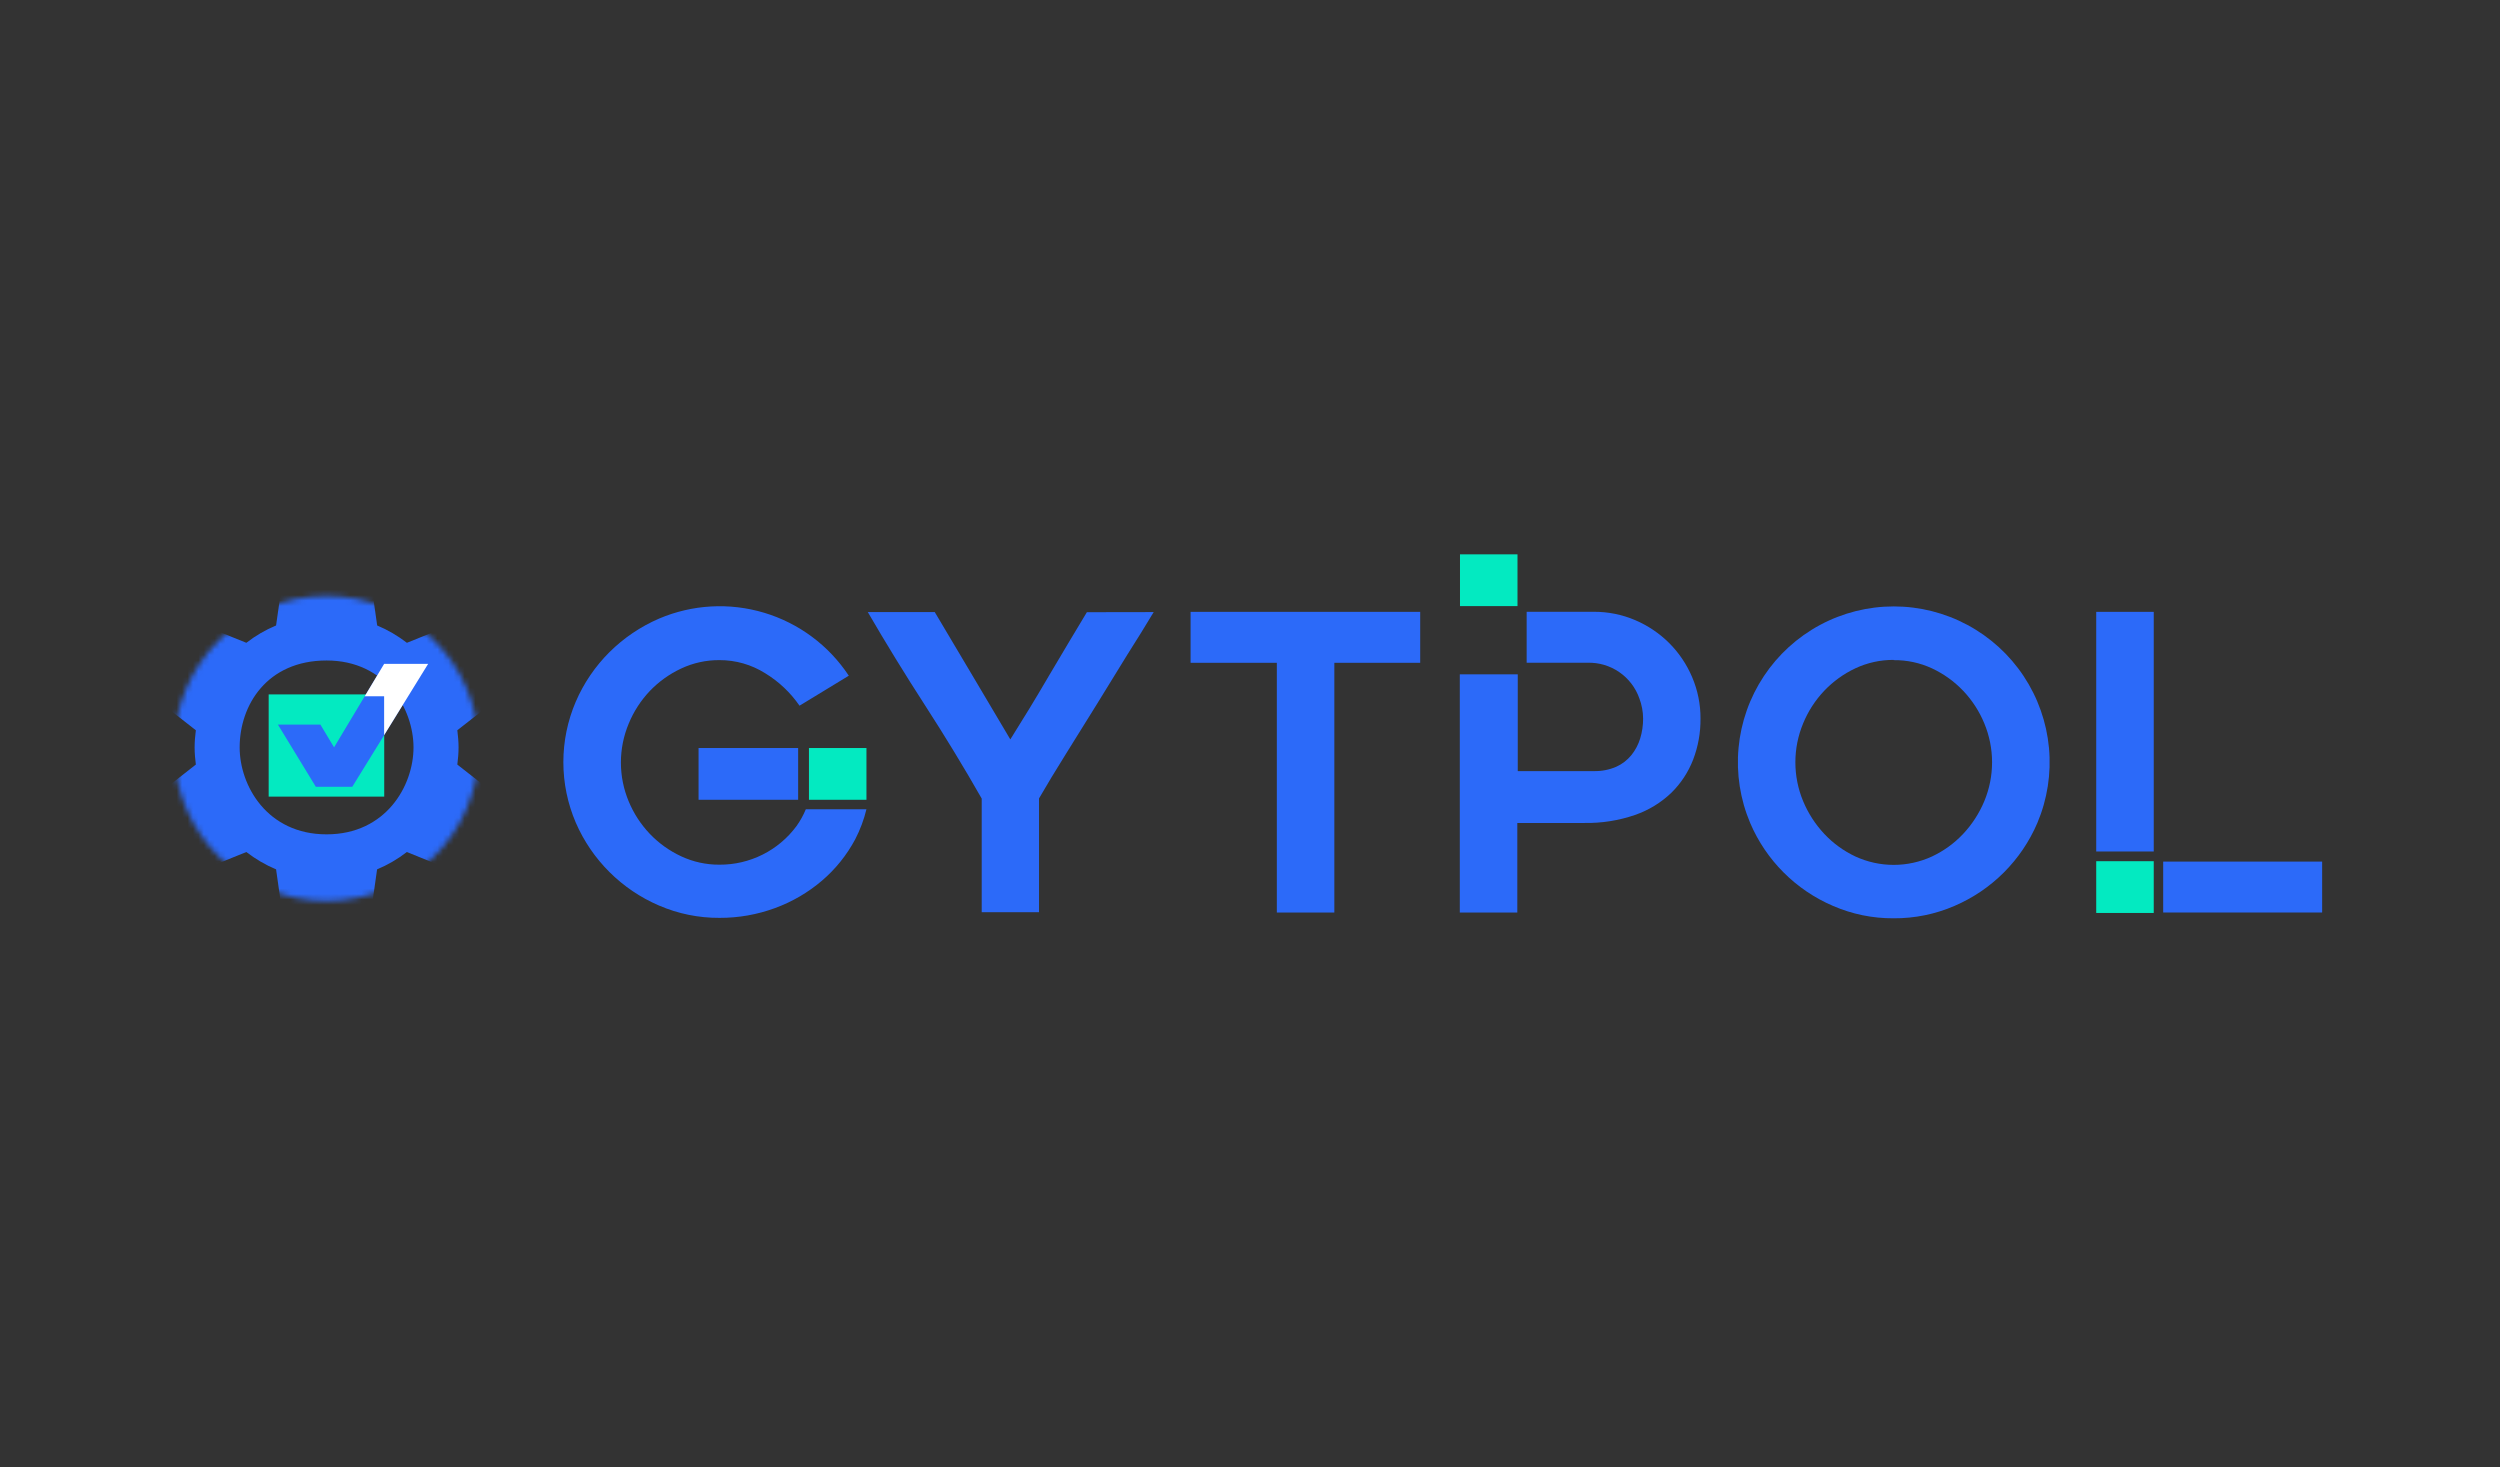 <svg width="460" height="270" viewBox="0 0 460 270" fill="none" xmlns="http://www.w3.org/2000/svg">
<rect x="0" y="0" width="460" height="270" fill="#333333" stroke="none"/>
<path d="M70.698 127.77H49.435V146.578H70.698V127.77Z" fill="#03EAC1"/>
<mask id="mask0_11_101" style="mask-type:alpha" maskUnits="userSpaceOnUse" x="32" y="109" width="57" height="57">
<path d="M60.066 165.786C75.567 165.786 88.132 153.22 88.132 137.72C88.132 122.219 75.567 109.654 60.066 109.654C44.566 109.654 32 122.219 32 137.72C32 153.22 44.566 165.786 60.066 165.786Z" fill="#D9D9D9"/>
</mask>
<g mask="url(#mask0_11_101)">
<path d="M84.148 140.681C84.278 139.645 84.375 138.592 84.375 137.524C84.375 136.455 84.278 135.403 84.148 134.367L90.996 129.009C91.611 128.523 91.789 127.649 91.385 126.937L84.909 115.718C84.504 115.022 83.662 114.73 82.934 115.022L74.872 118.276C73.205 116.997 71.375 115.912 69.4 115.086L68.186 106.506C68.04 105.745 67.377 105.146 66.567 105.146H53.616C52.807 105.146 52.143 105.745 52.014 106.506L50.799 115.086C48.824 115.912 46.995 116.98 45.328 118.276L37.266 115.022C36.537 114.746 35.695 115.022 35.291 115.718L28.815 126.937C28.41 127.633 28.588 128.507 29.203 129.009L36.035 134.367C35.906 135.403 35.809 136.455 35.809 137.524C35.809 138.592 35.906 139.645 36.035 140.681L29.203 146.039C28.588 146.525 28.41 147.399 28.815 148.111L35.291 159.33C35.695 160.026 36.537 160.318 37.266 160.026L45.328 156.772C46.995 158.051 48.824 159.136 50.799 159.962L52.014 168.542C52.143 169.303 52.807 169.902 53.616 169.902H66.567C67.377 169.902 68.04 169.303 68.17 168.542L69.384 159.962C71.359 159.136 73.188 158.068 74.856 156.772L82.918 160.026C83.646 160.302 84.488 160.026 84.893 159.33L91.368 148.111C91.773 147.416 91.595 146.541 90.98 146.039L84.148 140.681ZM60.092 153.519C49.164 153.519 44.097 144.566 44.097 137.524C44.097 129.705 49.164 121.53 60.092 121.53C71.019 121.53 76.086 130.482 76.086 137.524C76.086 144.566 71.019 153.519 60.092 153.519Z" fill="#2C6AF9"/>
<path d="M61.466 137.513L58.953 133.325H51.135L58.115 144.772H64.816L78.776 122.157H70.679L61.466 137.513Z" fill="#2C6AF9"/>
<path d="M78.776 122.157H70.679L67.107 128.11H70.679V135.274L78.776 122.157Z" fill="white"/>
</g>
<path d="M348.403 168.966C344.581 168.989 340.8 168.215 337.293 166.695C330.433 163.765 324.965 158.299 322.036 151.436C320.191 147.075 319.455 142.326 319.893 137.611C320.33 132.897 321.929 128.364 324.545 124.417C327.161 120.471 330.712 117.233 334.884 114.993C339.055 112.753 343.716 111.581 348.453 111.581C353.186 111.581 357.847 112.753 362.019 114.993C366.19 117.233 369.744 120.471 372.36 124.417C374.976 128.364 376.572 132.897 377.012 137.611C377.449 142.326 376.712 147.075 374.868 151.436C371.932 158.295 366.467 163.759 359.61 166.695C356.076 168.222 352.263 168.995 348.412 168.966H348.403ZM348.444 121.423C346.006 121.406 343.594 121.935 341.386 122.972C339.242 123.98 337.302 125.378 335.664 127.095C334.01 128.839 332.693 130.874 331.781 133.098C330.835 135.368 330.348 137.802 330.348 140.261C330.348 142.719 330.835 145.153 331.781 147.424C332.705 149.643 334.021 151.679 335.664 153.433C337.293 155.167 339.236 156.578 341.386 157.591C343.597 158.611 346.003 159.139 348.438 159.139C350.871 159.139 353.277 158.611 355.488 157.591C357.643 156.578 359.589 155.168 361.223 153.433C362.866 151.679 364.183 149.643 365.109 147.424C366.053 145.153 366.54 142.719 366.54 140.261C366.54 137.802 366.053 135.368 365.109 133.098C364.195 130.878 362.878 128.846 361.226 127.105C359.586 125.387 357.643 123.989 355.491 122.981C353.285 121.958 350.876 121.441 348.444 121.467V121.423Z" fill="#2C6AF9"/>
<path d="M261.316 121.955H245.518V167.906H234.937V121.955H219.068V112.581H261.316V121.955Z" fill="#2C6AF9"/>
<path d="M212.278 112.624C210.879 114.961 209.243 117.605 207.37 120.555L201.761 129.67C199.84 132.77 197.949 135.808 196.089 138.784C194.228 141.761 192.592 144.47 191.179 146.912V167.842H180.634V146.935C177.361 141.19 173.883 135.468 170.199 129.769C166.516 124.07 163.007 118.355 159.675 112.624H171.996C174.263 116.406 176.582 120.309 178.952 124.335C181.322 128.361 183.638 132.266 185.9 136.051C187.007 134.294 188.176 132.405 189.406 130.385C190.635 128.364 191.843 126.336 193.029 124.299L196.619 118.254C197.801 116.263 198.924 114.393 199.985 112.645L212.278 112.624Z" fill="#2C6AF9"/>
<path d="M396.288 112.581H385.705V156.674H396.288V112.581Z" fill="#2C6AF9"/>
<path d="M427.274 158.533H398.027V167.901H427.274V158.533Z" fill="#2C6AF9"/>
<path d="M146.858 137.636H128.534V147.159H146.858V137.636Z" fill="#2C6AF9"/>
<path d="M148.273 148.899C147.824 149.995 147.248 151.035 146.557 151.998C144.92 154.214 142.784 156.013 140.321 157.247C137.859 158.481 135.14 159.116 132.385 159.101C129.943 159.117 127.528 158.588 125.317 157.552C123.164 156.548 121.217 155.152 119.574 153.436C117.921 151.701 116.602 149.676 115.683 147.462C114.734 145.195 114.246 142.761 114.246 140.303C114.246 137.845 114.734 135.412 115.683 133.144C116.598 130.918 117.917 128.88 119.574 127.134C121.217 125.419 123.164 124.023 125.317 123.018C127.527 121.976 129.942 121.445 132.385 121.462C135.363 121.454 138.281 122.292 140.8 123.881C143.3 125.404 145.45 127.438 147.111 129.849L156.179 124.331C152.508 118.769 147.003 114.671 140.622 112.752C134.24 110.832 127.388 111.213 121.258 113.827C117.861 115.294 114.769 117.385 112.143 119.992C109.515 122.607 107.411 125.701 105.944 129.107C104.436 132.623 103.658 136.409 103.658 140.235C103.658 144.061 104.436 147.847 105.944 151.363C108.915 158.219 114.397 163.679 121.266 166.621C124.774 168.136 128.558 168.907 132.379 168.887C135.875 168.902 139.344 168.289 142.624 167.079C145.769 165.925 148.684 164.223 151.235 162.051C153.737 159.915 155.816 157.327 157.363 154.422C158.27 152.672 158.962 150.82 159.425 148.904L148.273 148.899Z" fill="#2C6AF9"/>
<path d="M311.342 124.566C310.351 122.236 308.923 120.117 307.135 118.325C305.342 116.541 303.227 115.114 300.902 114.117C298.478 113.079 295.867 112.552 293.231 112.569H280.904V121.943H292.123C294.193 121.889 296.229 122.491 297.936 123.664C299.644 124.837 300.937 126.519 301.63 128.472C302.086 129.668 302.324 130.936 302.332 132.216C302.337 133.443 302.159 134.664 301.806 135.84C301.468 136.968 300.915 138.02 300.179 138.939C299.426 139.867 298.464 140.604 297.373 141.092C296.085 141.645 294.693 141.914 293.292 141.884H279.267V124.079H268.604V167.905H279.185V151.426H291.506C294.679 151.484 297.838 150.985 300.839 149.954C303.337 149.091 305.619 147.699 307.528 145.872C309.28 144.151 310.645 142.076 311.533 139.786C312.456 137.376 312.918 134.814 312.893 132.233C312.909 129.598 312.381 126.988 311.342 124.566Z" fill="#2C6AF9"/>
<path d="M159.429 137.636H148.847V147.159H159.429V137.636Z" fill="#03EAC1"/>
<path d="M396.288 158.461H385.705V167.985H396.288V158.461Z" fill="#03EAC1"/>
<path d="M279.22 102H268.638V111.523H279.22V102Z" fill="#03EAC1"/>
</svg>
